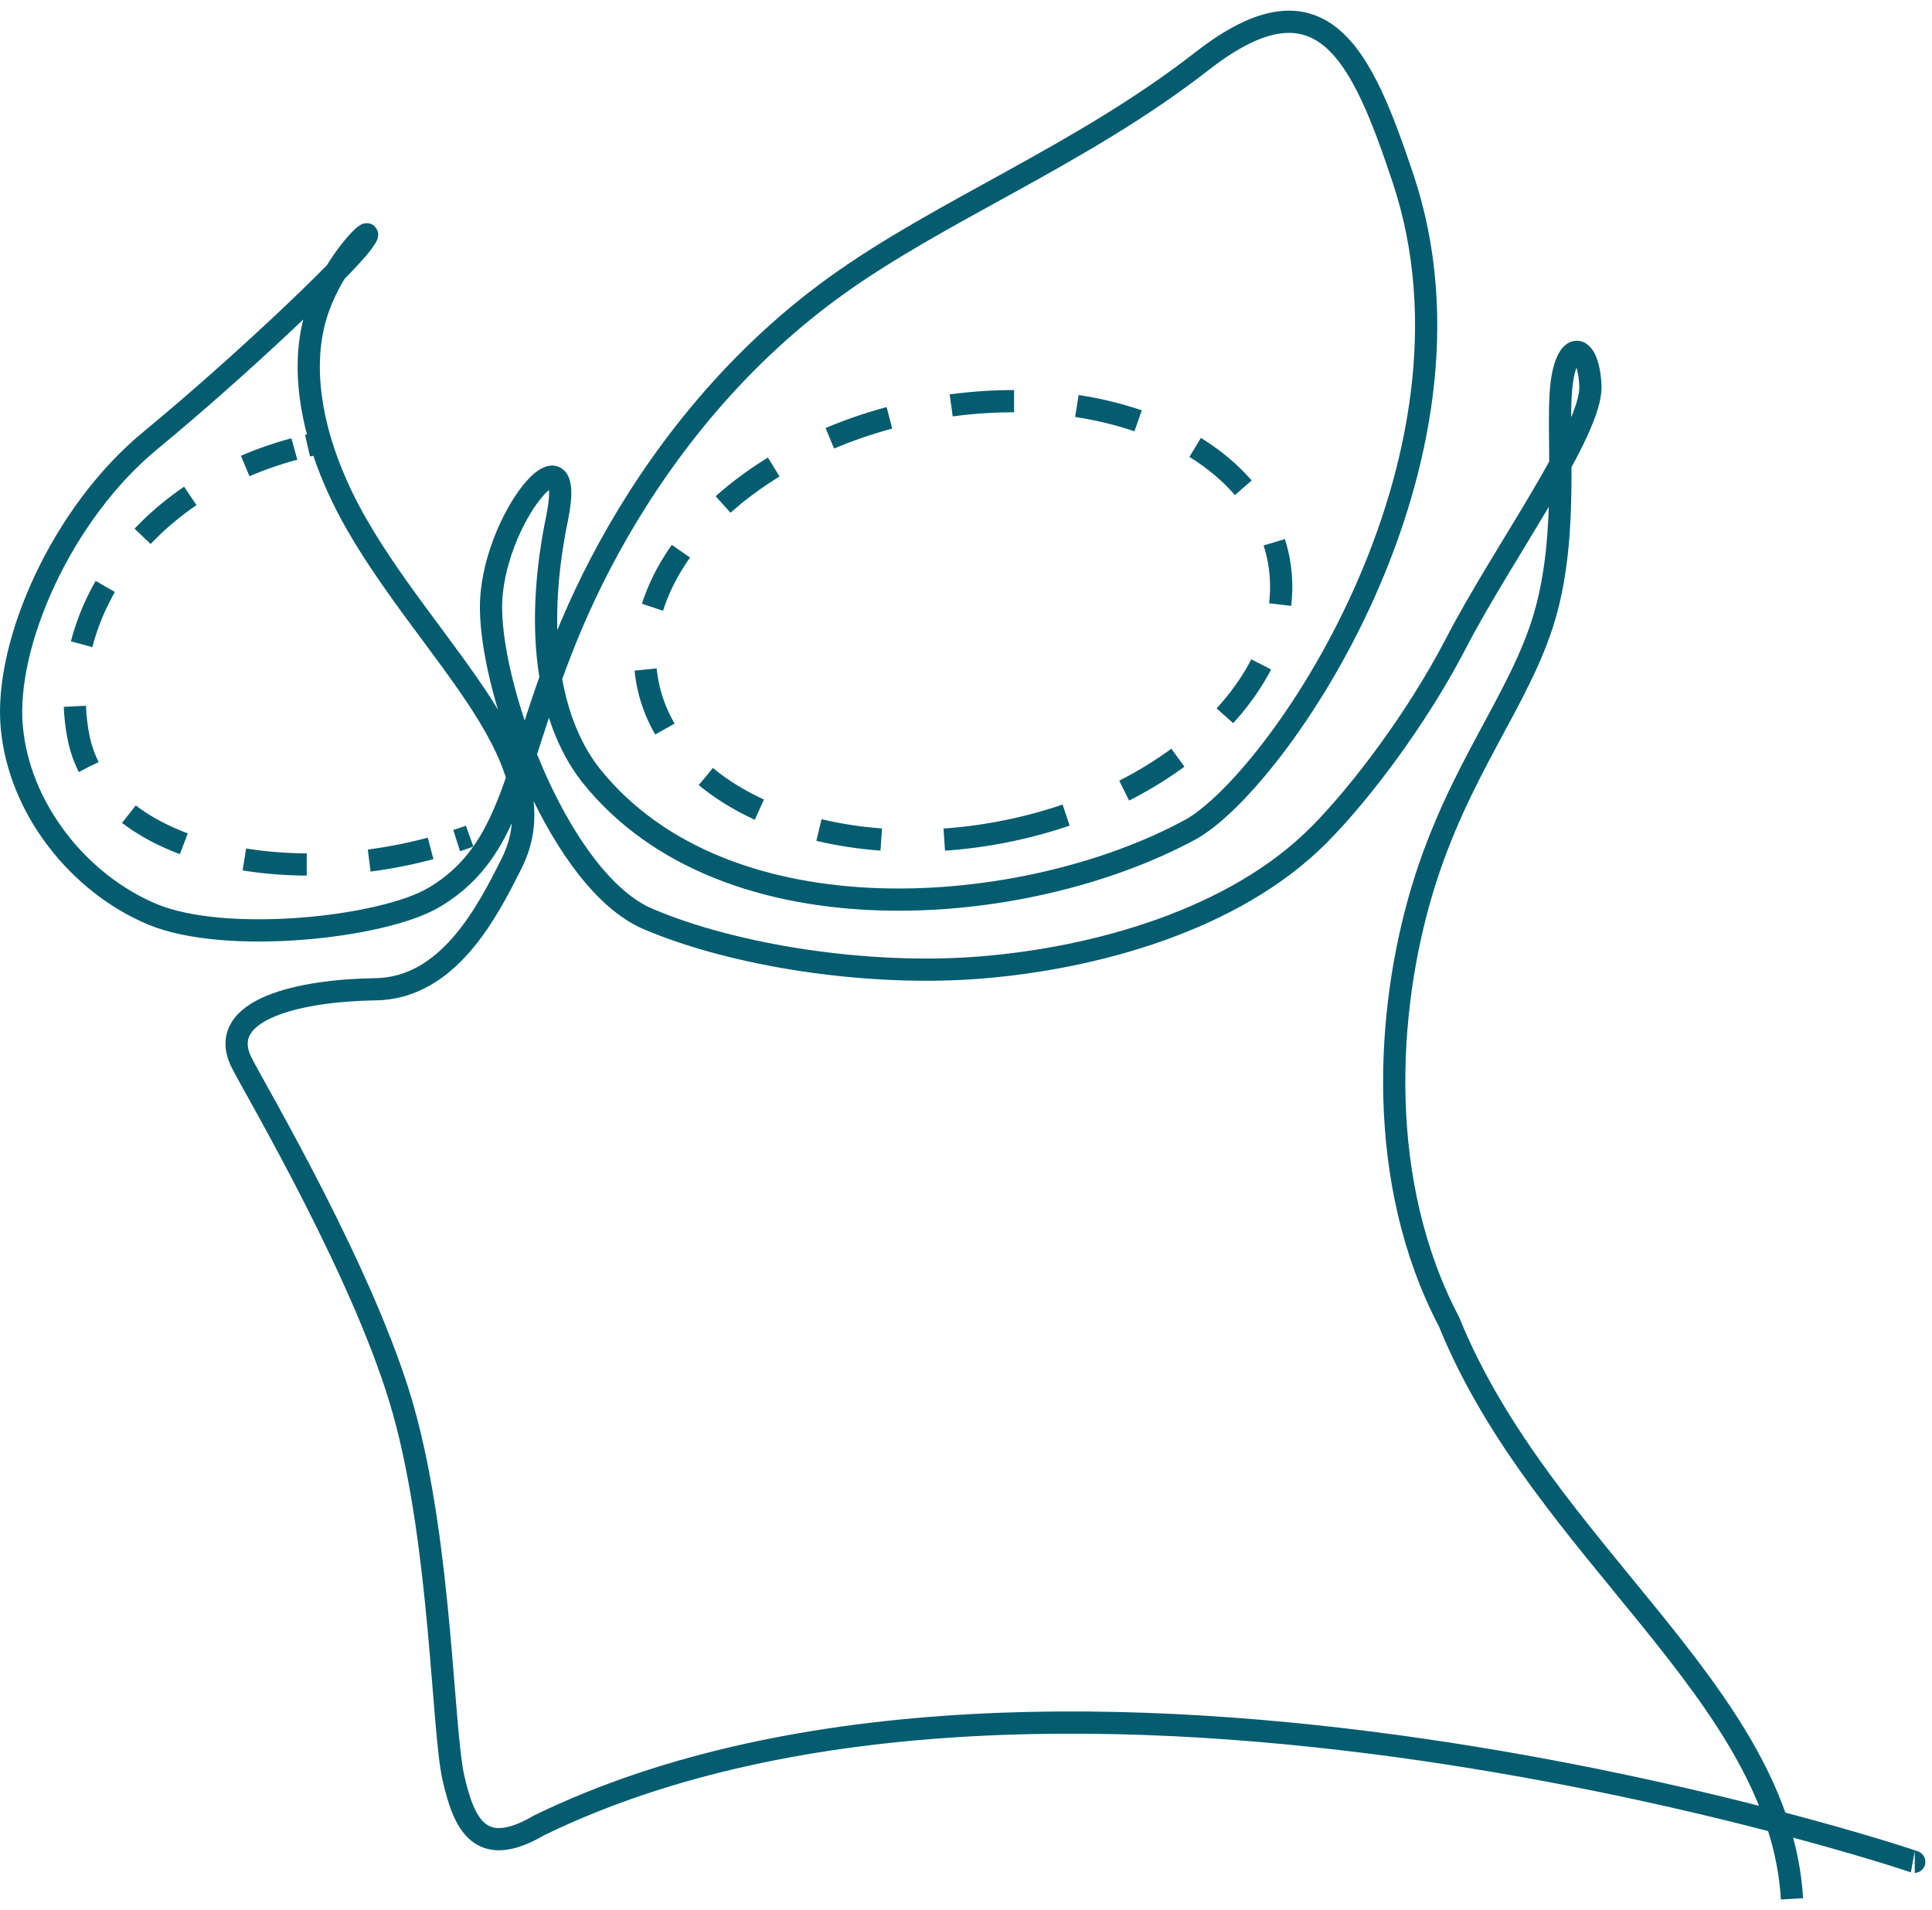 <?xml version="1.0" encoding="UTF-8"?> <svg xmlns="http://www.w3.org/2000/svg" width="174" height="172" viewBox="0 0 174 172" fill="none"><path d="M161.391 170.977C160.302 152.427 138.899 139.712 130.507 119.03C123.865 106.381 124.831 90.966 128.091 80.123C131.352 69.28 136.906 63.019 139.113 55.489C141.32 47.959 140.175 39.162 140.61 34.855C141.041 30.547 143.052 30.729 143.235 34.737C143.418 38.745 135.352 49.779 131.156 57.873C127.643 64.656 122.581 71.334 118.863 75.099C111.176 82.889 98.562 86.285 88.385 87.114C78.203 87.944 66.177 86.068 58.38 82.754C50.585 79.441 44.312 62.819 44.221 54.825C44.134 46.835 52.047 37.56 50.162 46.713C48.278 55.867 49.009 64.426 53.209 69.801C65.389 85.069 92.442 82.698 107.167 74.721C114.894 70.535 134.908 41.637 126.359 16.065C122.672 5.032 119.124 -2.967 108.26 5.5C97.395 13.972 84.794 18.888 75.209 25.809C65.624 32.731 59.047 41.659 54.85 49.31C50.65 56.961 48.826 63.336 47.089 68.62C45.352 73.905 43.711 78.091 39.054 80.826C34.396 83.558 20.319 85.064 13.746 82.333C7.174 79.602 1.693 72.863 1.054 65.394C0.414 57.925 5.563 46.236 13.533 39.67C21.503 33.105 30.927 24.177 32.664 21.81C34.401 19.444 30.017 23.269 28.463 28.367C26.91 33.469 28.189 39.844 31.476 46.036C34.762 52.228 40.059 58.242 43.437 63.522C46.815 68.807 48.278 73.358 46.084 77.73C43.894 82.103 40.386 88.986 33.813 89.077C27.24 89.168 19.309 90.792 21.769 95.699C22.953 98.061 33.038 115.048 36.394 127.207C39.75 139.365 39.837 155.688 40.839 160.095C41.783 164.238 43.233 167.486 48.56 164.355C95.018 141.758 172.721 167.664 172.447 167.664" stroke="#045C6F" stroke-width="2" stroke-miterlimit="22.93"></path><path d="M90.534 74.864C106.217 71.734 117.229 60.713 115.131 50.246C113.032 39.779 98.618 33.83 82.934 36.959C67.251 40.088 56.238 51.11 58.337 61.577C60.435 72.044 74.85 77.993 90.534 74.864Z" stroke="#045C6F" stroke-width="2" stroke-miterlimit="22.93" stroke-dasharray="5.68 5.68"></path><path d="M42.296 75.286C41.909 75.425 41.521 75.564 41.129 75.69" stroke="#045C6F" stroke-width="2" stroke-miterlimit="22.93"></path><path d="M38.778 76.393C24.522 80.206 9.074 76.363 7.08 66.419C5.03 56.197 11.995 44.356 26.507 40.426" stroke="#045C6F" stroke-width="2" stroke-miterlimit="22.93" stroke-dasharray="5.64 5.64"></path><path d="M27.695 40.126C28.092 40.035 28.492 39.948 28.902 39.865" stroke="#045C6F" stroke-width="2" stroke-miterlimit="22.93"></path></svg> 